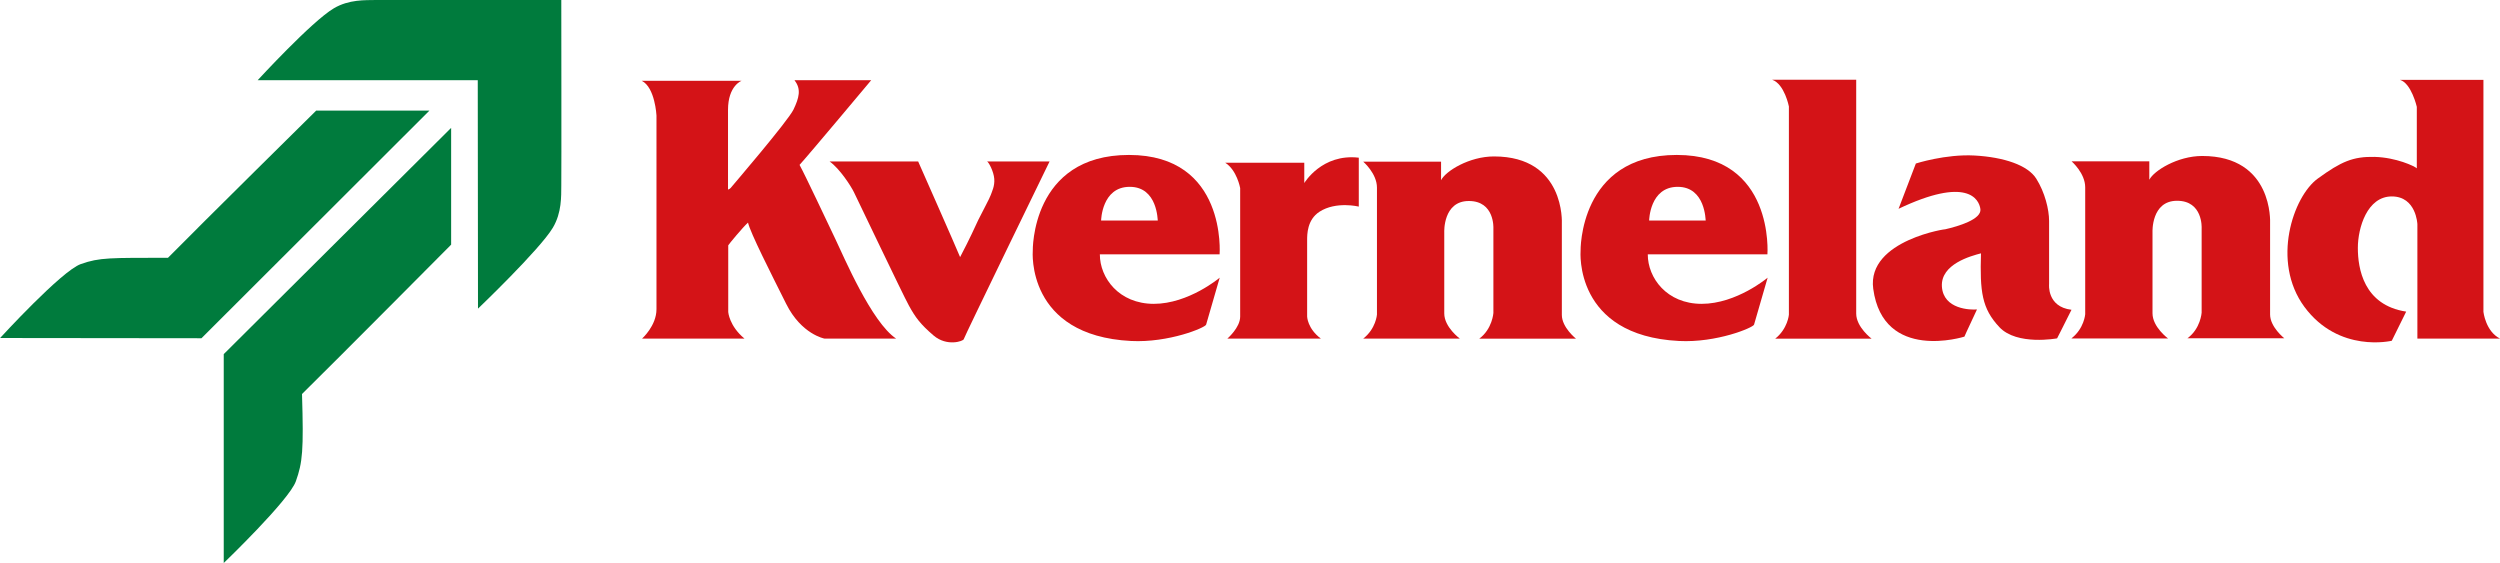 <?xml version="1.0" encoding="UTF-8"?><svg id="Ebene_2" xmlns="http://www.w3.org/2000/svg" viewBox="0 0 218.78 49.27"><defs><style>.cls-1{fill:#d41317;}.cls-2{fill:#007b3d;}</style></defs><g id="Ebene_2-2"><path class="cls-1" d="M69.55,7.02h6.69s-5.54,6.62-6.27,7.41c.49.89,2.38,4.91,3.13,6.48.75,1.57,3.18,7.3,5.32,8.72h-6.27s-2.02-.37-3.35-3.04c-1.33-2.66-3.13-6.2-3.34-7.11-.45.4-1.68,1.89-1.73,1.99v5.84s.09,1.22,1.42,2.32h-8.96s1.26-1.12,1.26-2.57V10.11s-.12-2.46-1.29-3.04h8.74s-1.19.42-1.19,2.55v6.97s.16-.05.23-.14c.07-.09,5-5.83,5.5-6.86.49-1.03.7-1.79.09-2.56Z"/><path class="cls-1" d="M72.61,14.13h7.74s3.27,7.39,3.67,8.37c.91-1.73,1.29-2.62,1.59-3.25.31-.63,1.01-1.92,1.1-2.2.09-.28.35-.75.3-1.4-.05-.65-.49-1.47-.63-1.52h5.47s-7.49,15.39-7.51,15.55c-.02.17-1.47.68-2.64-.32-1.17-1-1.59-1.59-2.15-2.6-.56-1.01-4.56-9.43-4.82-9.94-.25-.52-1.24-2.06-2.13-2.69Z"/><path class="cls-1" d="M100.98,26.59c-3.06,0-4.73-2.27-4.73-4.33h10.48s.66-8.7-7.93-8.7-8.42,8.4-8.42,8.4c0,0-.61,7.41,8.6,7.88,3.31.17,6.5-1.17,6.57-1.43.12-.4,1.19-4.11,1.19-4.11,0,0-2.71,2.29-5.77,2.29ZM98.87,16.35c2.45,0,2.43,2.97,2.45,2.95h-4.96s.05-2.95,2.5-2.95Z"/><path class="cls-1" d="M148.92,26.59c-3.06,0-4.72-2.27-4.72-4.33h10.47s.65-8.7-7.93-8.7-8.42,8.4-8.42,8.4c0,0-.61,7.41,8.61,7.88,3.31.17,6.49-1.17,6.57-1.43.12-.4,1.19-4.11,1.19-4.11,0,0-2.71,2.29-5.78,2.29ZM146.82,16.35c2.45,0,2.43,2.97,2.45,2.95h-4.95s.04-2.95,2.5-2.95Z"/><path class="cls-1" d="M115.62,29.63h-8.21s1.12-.96,1.12-1.92v-11.25s-.28-1.57-1.31-2.22h6.92v1.78s1.54-2.6,4.77-2.22v4.28s-1.99-.49-3.44.45c-1.08.7-1.08,1.98-1.08,2.48v6.69s.02,1.05,1.21,1.94Z"/><path class="cls-1" d="M119.31,29.63h8.44s-1.36-1-1.36-2.2v-7.11s-.12-2.73,2.15-2.73,2.15,2.38,2.15,2.38v7.42s-.09,1.4-1.24,2.25h8.47s-1.24-.98-1.24-2.08v-8.02s.31-5.85-5.94-5.85c-2.16,0-4.23,1.28-4.63,2.08v-1.62h-6.81s1.2,1.03,1.2,2.27v11.11s-.09,1.24-1.2,2.1Z"/><path class="cls-1" d="M162.44,20.33v7.11c0,1.19,1.35,2.2,1.35,2.2h-8.44c1.1-.87,1.2-2.1,1.2-2.1V9.32s-.38-1.96-1.46-2.34h7.35v13.35Z"/><path class="cls-1" d="M166.14,18.29l1.52-3.98s2.6-.84,5.14-.7c2.55.14,4.66.84,5.4,2.03.75,1.19,1.12,2.69,1.12,3.7v5.52s-.21,1.99,1.96,2.25c-.8,1.61-1.26,2.5-1.26,2.5,0,0-3.51.66-5.05-.98-1.54-1.64-1.71-3.11-1.61-6.46-.87.23-3.55.94-3.42,2.92.14,1.99,2.51,2.04,3.07,1.99-.98,2.08-1.1,2.38-1.1,2.38,0,0-7.11,2.26-7.98-4.19-.58-4.31,6.78-5.31,6.24-5.19,1.24-.28,3.25-.89,3.14-1.78-.12-.89-1.17-2.88-7.18-.02Z"/><path class="cls-1" d="M181.29,29.62h8.44s-1.36-1-1.36-2.2v-7.11s-.12-2.74,2.15-2.74,2.15,2.38,2.15,2.38v7.41s-.09,1.4-1.24,2.24h8.47s-1.24-.98-1.24-2.08v-8.02s.3-5.85-5.94-5.85c-2.16,0-4.23,1.29-4.63,2.08v-1.61h-6.8s1.19,1.03,1.19,2.27v11.11s-.09,1.24-1.19,2.1Z"/><path class="cls-1" d="M210.57,27.27l-1.26,2.55s-4.63,1.12-7.65-2.97c-2.92-3.97-.98-9.66,1.17-11.22,2.06-1.5,3.09-1.94,4.98-1.9,1.89.05,3.51.82,3.69,1v-5.38s-.47-2.06-1.47-2.36h7.3v20.3s.19,1.71,1.45,2.34h-7.23v-10.01s-.09-2.43-2.24-2.43-2.97,2.74-2.97,4.51.49,5,4.23,5.57Z"/><path class="cls-2" d="M32.91,0c-.95.02-2.37-.06-3.7.73-1.93,1.14-6.66,6.29-6.66,6.29h19.26l.02,19.99s5.4-5.16,6.55-7.08c.79-1.33.73-2.75.74-3.7.02-.97,0-16.23,0-16.23,0,0-15.25-.01-16.22,0Z"/><path class="cls-2" d="M27.65,9.68h9.93s-19.95,19.92-19.95,19.92l-17.62-.02s5.38-5.88,7.06-6.47c1.66-.59,2.58-.54,7.63-.55,2.99-3.03,12.96-12.87,12.96-12.87Z"/><path class="cls-2" d="M39.48,21.42v-10.23s-19.9,19.8-19.9,19.8v18.28s5.72-5.49,6.31-7.15c.59-1.66.69-2.68.54-7.64,3.04-2.99,13.05-13.07,13.05-13.07Z"/></g></svg>
